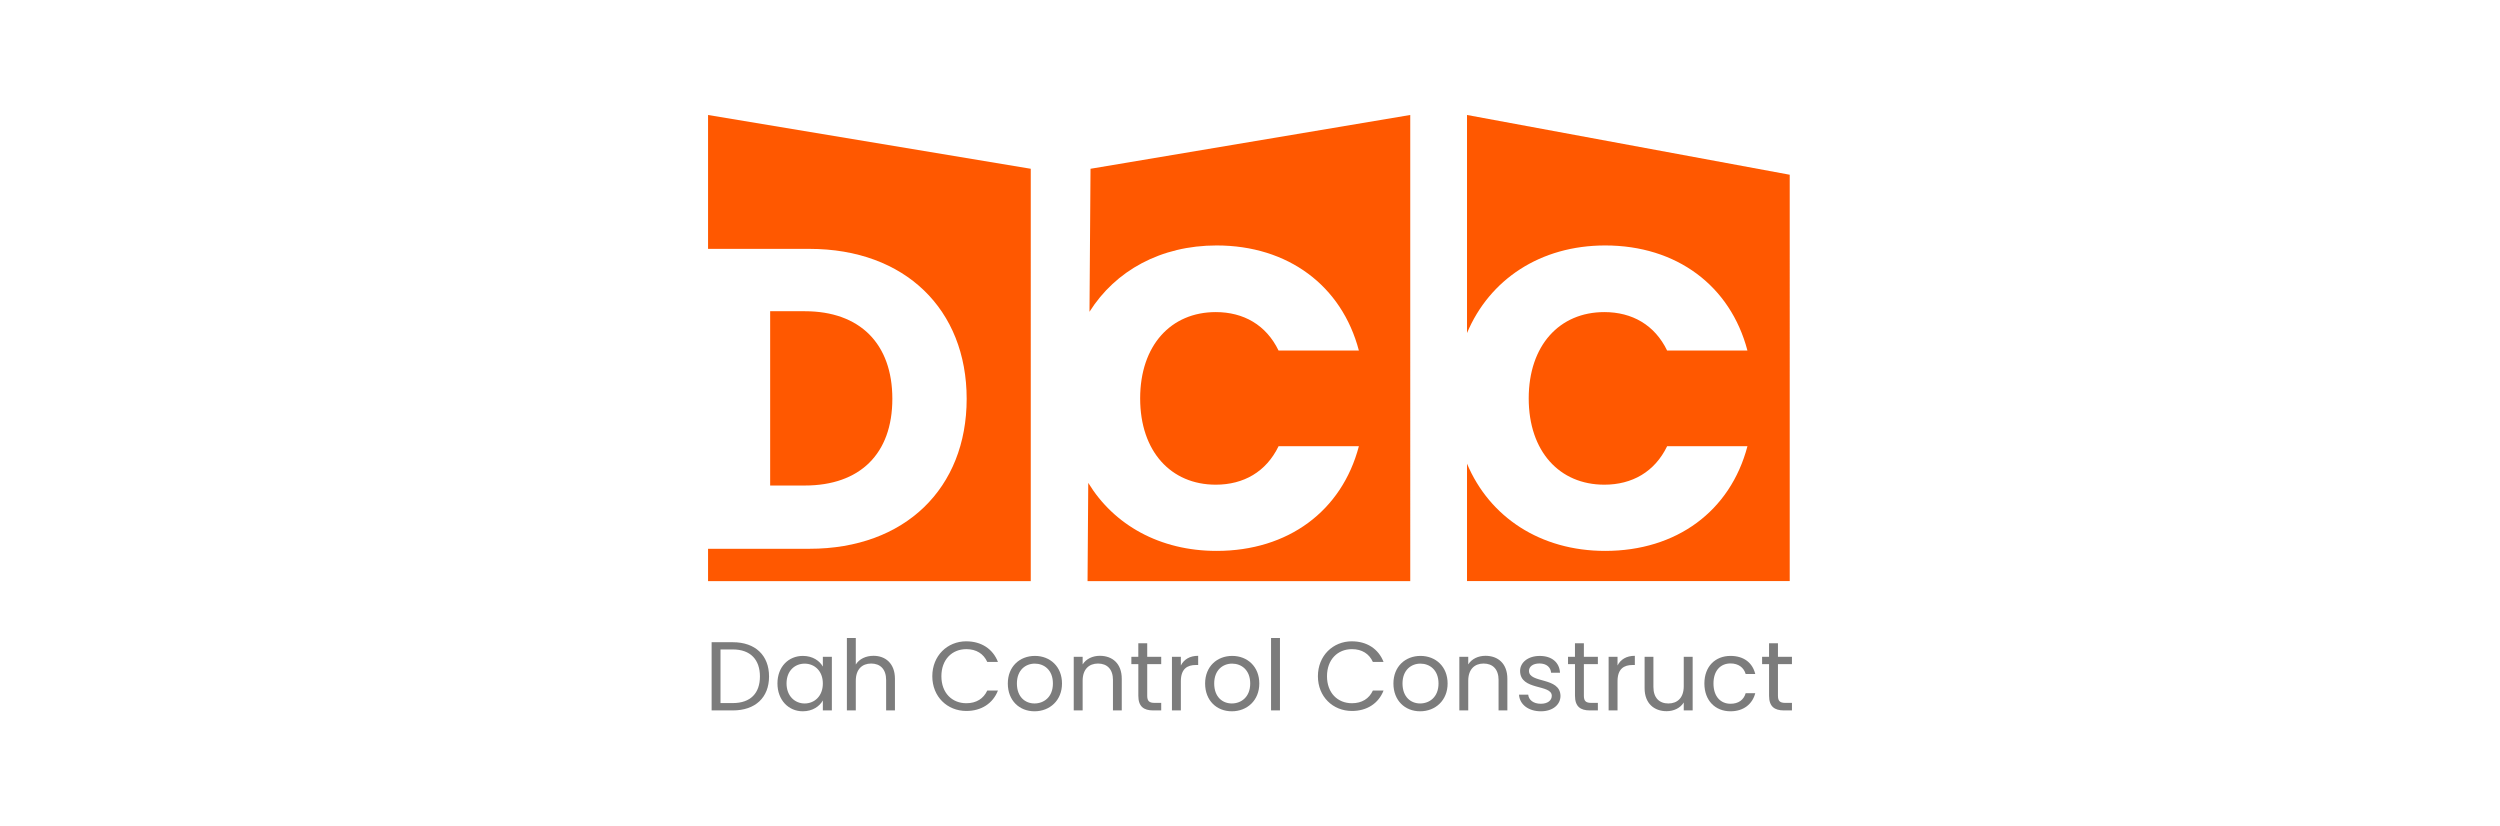 <?xml version="1.0" encoding="UTF-8"?> <svg xmlns="http://www.w3.org/2000/svg" id="Layer_1" data-name="Layer 1" viewBox="0 0 1234.55 408.03"><defs><style> .cls-1 { fill: #ff5800; } .cls-2 { fill: #7c7c7c; } </style></defs><g><g><path class="cls-1" d="m349.65,56.78v66.12h50.08c47.26,0,77.63,29.96,77.63,74.05s-30.38,74.05-77.63,74.05h-50.08v15.97h159.36V83.34l-159.36-26.56Z"></path><path class="cls-1" d="m440.66,196.94c0-27.21-16.03-43.25-43.25-43.25h-17.09v86.07h17.09c27.21,0,43.25-15.61,43.25-42.83Z"></path></g><path class="cls-1" d="m538.52,83.34l-.51,70.62c12.8-20.31,35.22-32.75,62.78-32.75,35.23,0,61.81,19.83,70.25,51.9h-39.66c-6.12-12.66-17.3-18.99-31.01-18.99-22.15,0-37.34,16.46-37.34,42.62s15.19,42.61,37.34,42.61c13.71,0,24.89-6.33,31.01-18.99h39.66c-8.44,32.07-35.02,51.69-70.25,51.69-28.01,0-50.7-12.77-63.39-33.6l-.35,48.52h159.36V56.78l-157.88,26.56Z"></path><path class="cls-1" d="m724.44,56.78v107.68c11.11-26.44,36.19-43.25,68.23-43.25,35.23,0,61.81,19.83,70.25,51.9h-39.66c-6.12-12.66-17.3-18.99-31.01-18.99-22.15,0-37.34,16.46-37.34,42.62s15.19,42.61,37.34,42.61c13.71,0,24.89-6.33,31.01-18.99h39.66c-8.44,32.07-35.02,51.69-70.25,51.69-32.03,0-57.12-16.7-68.23-43.08v57.99h159.36V86.29l-159.36-29.51Z"></path></g><path class="cls-2" d="m379.77,334.05c0,10.44-6.81,16.77-17.88,16.77h-10.48v-33.68h10.48c11.06,0,17.88,6.47,17.88,16.91Zm-17.88,13.14c8.79,0,13.38-4.93,13.38-13.14s-4.59-13.34-13.38-13.34h-6.09v26.48h6.09Z"></path><path class="cls-2" d="m396.48,323.9c4.93,0,8.31,2.51,9.86,5.27v-4.83h4.45v26.48h-4.45v-4.93c-1.59,2.85-5.02,5.36-9.91,5.36-7.05,0-12.51-5.56-12.51-13.77s5.46-13.58,12.56-13.58Zm.87,3.82c-4.83,0-8.94,3.53-8.94,9.76s4.11,9.91,8.94,9.91,8.99-3.62,8.99-9.86-4.15-9.81-8.99-9.81Z"></path><path class="cls-2" d="m418.21,315.06h4.4v13.09c1.74-2.8,5.03-4.3,8.75-4.3,5.89,0,10.58,3.77,10.58,11.35v15.61h-4.35v-14.98c0-5.41-2.95-8.16-7.39-8.16s-7.59,2.8-7.59,8.5v14.64h-4.4v-35.75Z"></path><path class="cls-2" d="m477.2,316.7c7.3,0,13.09,3.67,15.61,10.19h-5.27c-1.84-4.06-5.41-6.33-10.34-6.33-7.05,0-12.32,5.12-12.32,13.38s5.27,13.33,12.32,13.33c4.93,0,8.5-2.27,10.34-6.28h5.27c-2.51,6.47-8.31,10.1-15.61,10.1-9.42,0-16.81-7.05-16.81-17.15s7.39-17.25,16.81-17.25Z"></path><path class="cls-2" d="m510.87,351.25c-7.49,0-13.19-5.32-13.19-13.72s5.89-13.63,13.38-13.63,13.38,5.27,13.38,13.63-6.04,13.72-13.58,13.72Zm0-3.87c4.59,0,9.08-3.14,9.08-9.86s-4.4-9.81-8.94-9.81-8.84,3.14-8.84,9.81,4.11,9.86,8.7,9.86Z"></path><path class="cls-2" d="m549.61,335.83c0-5.41-2.95-8.16-7.39-8.16s-7.59,2.8-7.59,8.5v14.64h-4.4v-26.48h4.4v3.77c1.74-2.75,4.93-4.25,8.5-4.25,6.14,0,10.82,3.77,10.82,11.35v15.61h-4.35v-14.98Z"></path><path class="cls-2" d="m562.12,327.96h-3.43v-3.62h3.43v-6.67h4.4v6.67h6.91v3.62h-6.91v15.61c0,2.61.97,3.53,3.67,3.53h3.24v3.72h-3.96c-4.69,0-7.34-1.93-7.34-7.25v-15.61Z"></path><path class="cls-2" d="m583.13,350.81h-4.4v-26.48h4.4v4.3c1.5-2.95,4.35-4.78,8.55-4.78v4.54h-1.16c-4.2,0-7.39,1.88-7.39,8.02v14.4Z"></path><path class="cls-2" d="m608.3,351.25c-7.49,0-13.19-5.32-13.19-13.72s5.89-13.63,13.38-13.63,13.38,5.27,13.38,13.63-6.04,13.72-13.58,13.72Zm0-3.87c4.59,0,9.08-3.14,9.08-9.86s-4.4-9.81-8.94-9.81-8.84,3.14-8.84,9.81,4.11,9.86,8.7,9.86Z"></path><path class="cls-2" d="m627.67,315.06h4.4v35.75h-4.4v-35.75Z"></path><path class="cls-2" d="m667.62,316.7c7.3,0,13.09,3.67,15.61,10.19h-5.27c-1.84-4.06-5.41-6.33-10.34-6.33-7.05,0-12.32,5.12-12.32,13.38s5.27,13.33,12.32,13.33c4.93,0,8.5-2.27,10.34-6.28h5.27c-2.51,6.47-8.31,10.1-15.61,10.1-9.42,0-16.81-7.05-16.81-17.15s7.39-17.25,16.81-17.25Z"></path><path class="cls-2" d="m701.29,351.25c-7.49,0-13.19-5.32-13.19-13.72s5.89-13.63,13.38-13.63,13.38,5.27,13.38,13.63-6.04,13.72-13.58,13.72Zm0-3.87c4.59,0,9.08-3.14,9.08-9.86s-4.4-9.81-8.94-9.81-8.84,3.14-8.84,9.81,4.11,9.86,8.7,9.86Z"></path><path class="cls-2" d="m740.03,335.83c0-5.41-2.95-8.16-7.39-8.16s-7.59,2.8-7.59,8.5v14.64h-4.4v-26.48h4.4v3.77c1.74-2.75,4.93-4.25,8.5-4.25,6.14,0,10.82,3.77,10.82,11.35v15.61h-4.35v-14.98Z"></path><path class="cls-2" d="m760.94,351.25c-6.18,0-10.53-3.38-10.82-8.21h4.54c.24,2.56,2.51,4.49,6.23,4.49,3.48,0,5.41-1.74,5.41-3.91,0-5.89-15.65-2.46-15.65-12.32,0-4.06,3.82-7.39,9.71-7.39s9.71,3.14,10,8.31h-4.4c-.19-2.66-2.22-4.59-5.75-4.59-3.24,0-5.17,1.55-5.17,3.67,0,6.28,15.36,2.85,15.56,12.32,0,4.35-3.82,7.63-9.66,7.63Z"></path><path class="cls-2" d="m777.75,327.96h-3.43v-3.62h3.43v-6.67h4.4v6.67h6.91v3.62h-6.91v15.61c0,2.61.97,3.53,3.67,3.53h3.24v3.72h-3.96c-4.69,0-7.34-1.93-7.34-7.25v-15.61Z"></path><path class="cls-2" d="m798.77,350.81h-4.4v-26.48h4.4v4.3c1.5-2.95,4.35-4.78,8.55-4.78v4.54h-1.16c-4.2,0-7.39,1.88-7.39,8.02v14.4Z"></path><path class="cls-2" d="m835.87,350.81h-4.4v-3.91c-1.69,2.75-4.93,4.3-8.46,4.3-6.09,0-10.87-3.77-10.87-11.35v-15.51h4.35v14.93c0,5.36,2.95,8.12,7.39,8.12s7.59-2.8,7.59-8.5v-14.54h4.4v26.48Z"></path><path class="cls-2" d="m854.56,323.9c6.57,0,10.87,3.38,12.22,8.94h-4.73c-.92-3.19-3.57-5.22-7.49-5.22-4.83,0-8.41,3.43-8.41,9.91s3.58,10,8.41,10c3.91,0,6.52-1.88,7.49-5.22h4.73c-1.35,5.27-5.65,8.94-12.22,8.94-7.54,0-12.9-5.32-12.9-13.72s5.36-13.63,12.9-13.63Z"></path><path class="cls-2" d="m873.59,327.96h-3.43v-3.62h3.43v-6.67h4.4v6.67h6.91v3.62h-6.91v15.61c0,2.61.97,3.53,3.67,3.53h3.24v3.72h-3.96c-4.69,0-7.34-1.93-7.34-7.25v-15.61Z"></path></svg> 